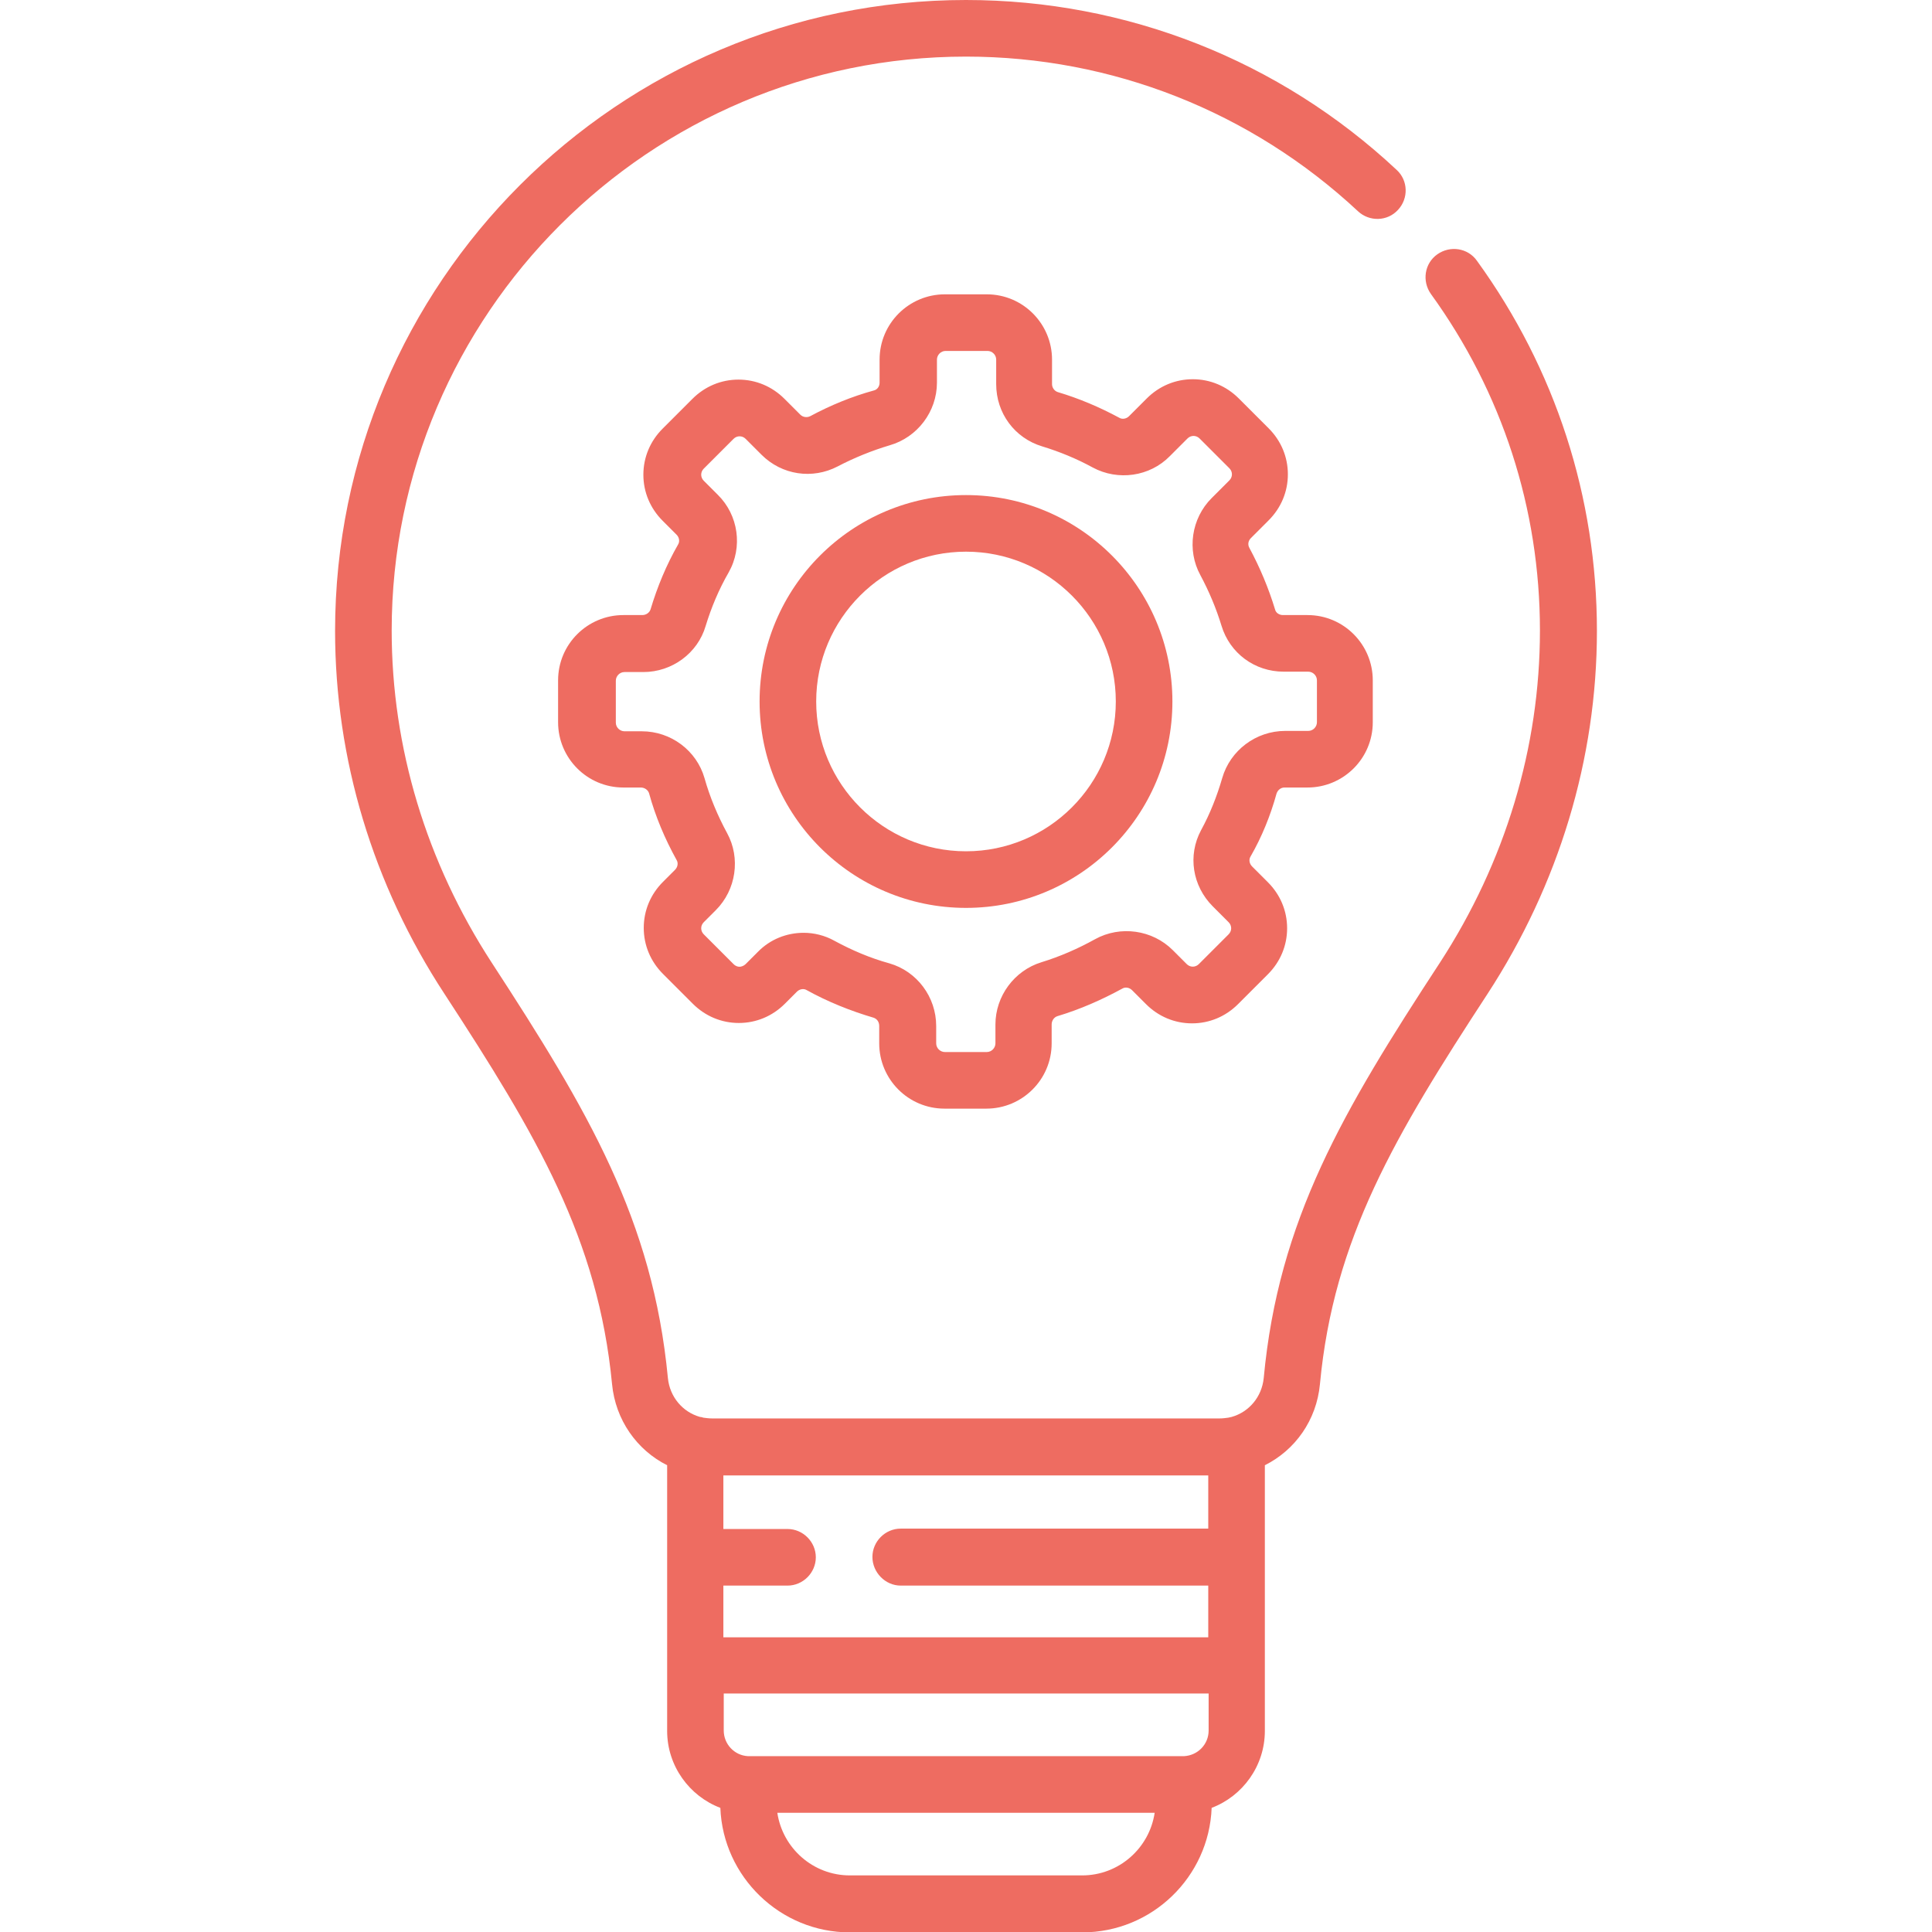 <?xml version="1.0" encoding="utf-8"?>
<!-- Generator: Adobe Illustrator 23.0.6, SVG Export Plug-In . SVG Version: 6.00 Build 0)  -->
<svg version="1.1" id="Layer_1" xmlns="http://www.w3.org/2000/svg" xmlns:xlink="http://www.w3.org/1999/xlink" x="0px" y="0px"
	 viewBox="0 0 512 512" style="enable-background:new 0 0 512 512;" xml:space="preserve">
<style type="text/css">
	.st0{fill:#EE6C61;}
</style>
<g>
	<g>
		<path class="st0" d="M391.4,69.1c-2.4-3.4-7.1-4.1-10.5-1.7c-3.4,2.4-4.1,7.1-1.7,10.5c18.9,26.1,28.9,56.9,28.9,89.2
			c0,31-9.2,61.4-26.5,88c-25.7,39.3-42.8,68.2-46.7,110.1c-0.5,5-3.9,9-8.5,10.3c-0.3,0.1-0.6,0.1-0.9,0.2
			c-0.7,0.1-1.5,0.2-2.3,0.2H188.7c-0.8,0-1.5-0.1-2.3-0.2c-0.3-0.1-0.6-0.2-0.9-0.2c-4.6-1.3-8-5.3-8.5-10.3
			c-4-41.9-21.1-70.8-46.7-110.1c-17.3-26.6-26.5-57-26.5-88C103.8,83.3,172.1,15,256,15c38.7,0,75.6,14.6,103.9,41
			c3,2.8,7.8,2.7,10.6-0.4c2.8-3,2.7-7.8-0.4-10.6C339.1,16,298.5,0,256,0C163.8,0,88.8,75,88.8,167.2c0,33.9,10,67.2,29,96.2
			c24.4,37.4,40.7,64.9,44.4,103.4c0.9,9.5,6.6,17.5,14.6,21.5v70.4c0,9.3,5.9,17.3,14.1,20.4c0.7,18.3,15.9,33,34.3,33h61.6
			c18.5,0,33.6-14.7,34.3-33c8.2-3.1,14.1-11.1,14.1-20.4v-70.4c8-4,13.7-11.9,14.6-21.5c3.6-38.5,19.9-65.9,44.4-103.4
			c18.9-29,29-62.3,29-96.2C423.2,131.7,412.2,97.8,391.4,69.1z M238.7,420.2h81.5v13.7H191.7v-13.7h17c4.1,0,7.5-3.4,7.5-7.5
			s-3.4-7.5-7.5-7.5h-17V391h128.5v14.1h-81.5c-4.1,0-7.5,3.4-7.5,7.5S234.6,420.2,238.7,420.2z M313.8,465.4c0,0-0.1,0-0.1,0
			c0,0-0.1,0-0.1,0c-0.1,0-0.2,0-0.3,0H198.7c-0.1,0-0.2,0-0.3,0c-0.1,0-0.2,0-0.2,0c-3.6-0.2-6.4-3.2-6.4-6.8v-9.8h128.5v9.8
			C320.3,462.3,317.4,465.2,313.8,465.4z M286.8,497h-61.6c-9.7,0-17.8-7.2-19.2-16.6H306C304.6,489.8,296.5,497,286.8,497z"/>
		<path class="st0" d="M338.3,210.3c0.3-0.9,1.1-1.6,2.1-1.6h6.1c9.5,0,17.3-7.7,17.3-17.3v-11.1c0-9.5-7.7-17.3-17.3-17.3h-6.5
			c-1,0-1.9-0.6-2.1-1.5c-1.7-5.6-4-11.1-6.8-16.3c-0.5-0.9-0.3-1.9,0.4-2.6l4.7-4.7c3.3-3.3,5.1-7.6,5.1-12.2
			c0-4.6-1.8-8.9-5.1-12.2l-7.9-7.9c-3.3-3.3-7.6-5.1-12.2-5.1c-4.6,0-8.9,1.8-12.2,5.1l-4.7,4.7c-0.7,0.7-1.8,0.9-2.6,0.4
			c-5.2-2.8-10.6-5.1-16.3-6.8c-0.9-0.3-1.5-1.2-1.5-2.1v-6.5c0-9.5-7.7-17.3-17.3-17.3h-11.1c-9.5,0-17.3,7.7-17.3,17.3v6.1
			c0,1-0.6,1.9-1.6,2.1c-5.8,1.6-11.4,3.9-16.8,6.8c-0.8,0.4-1.9,0.3-2.6-0.4l-4.2-4.2c-3.3-3.3-7.6-5.1-12.2-5.1
			c-4.6,0-8.9,1.8-12.2,5.1l-7.9,7.9c-3.3,3.3-5.1,7.6-5.1,12.2s1.8,8.9,5.1,12.2l3.7,3.7c0.7,0.7,0.9,1.8,0.4,2.6
			c-3.1,5.4-5.5,11.2-7.3,17.2c-0.3,0.9-1.2,1.5-2.2,1.5h-5c-9.5,0-17.3,7.7-17.3,17.3v11.1c0,9.5,7.7,17.3,17.3,17.3h4.6
			c1,0,1.9,0.6,2.2,1.5c1.7,6.2,4.2,12.1,7.3,17.7c0.5,0.8,0.3,1.9-0.4,2.6l-3.2,3.2c-3.3,3.3-5.1,7.6-5.1,12.2
			c0,4.6,1.8,8.9,5.1,12.2l7.9,7.9c3.3,3.3,7.6,5.1,12.2,5.1c4.6,0,8.9-1.8,12.2-5.1l3.2-3.2c0.7-0.7,1.8-0.9,2.6-0.4
			c5.6,3.1,11.6,5.5,17.7,7.3c0.9,0.3,1.5,1.1,1.5,2.2v4.6c0,9.5,7.7,17.3,17.3,17.3h11.1c9.5,0,17.3-7.7,17.3-17.3v-5
			c0-1,0.6-1.9,1.5-2.2c6-1.8,11.7-4.3,17.2-7.3c0.8-0.5,1.9-0.3,2.6,0.4l3.7,3.7c3.3,3.3,7.6,5.1,12.2,5.1c4.6,0,8.9-1.8,12.2-5.1
			l7.9-7.9c3.3-3.3,5.1-7.6,5.1-12.2c0-4.6-1.8-8.9-5.1-12.2l-4.2-4.2c-0.7-0.7-0.9-1.8-0.4-2.6
			C334.4,221.8,336.7,216.1,338.3,210.3z M323.9,206.2c-1.4,4.8-3.2,9.4-5.6,13.8c-3.6,6.7-2.3,14.8,3.1,20.2l4.2,4.2
			c0.9,0.9,0.9,2.3,0,3.2l-7.9,7.9c-0.9,0.9-2.3,0.9-3.2,0l-3.7-3.7c-5.4-5.4-13.9-6.6-20.6-2.9c-4.5,2.5-9.3,4.6-14.2,6.1
			c-7.2,2.2-12.2,9-12.2,16.5v5c0,1.2-1,2.3-2.3,2.3h-11.1c-1.2,0-2.3-1-2.3-2.3v-4.6c0-7.7-5.1-14.5-12.4-16.6
			c-5.1-1.4-10-3.5-14.6-6c-2.5-1.4-5.4-2.1-8.1-2.1c-4.5,0-8.9,1.7-12.2,5.1l-3.2,3.2c-0.5,0.5-1.2,0.7-1.6,0.7
			c-0.4,0-1-0.1-1.6-0.7l-7.9-7.9c-0.9-0.9-0.9-2.3,0-3.2l3.2-3.2c5.4-5.4,6.6-13.8,3-20.4c-2.5-4.6-4.6-9.6-6-14.6
			c-2.1-7.3-8.9-12.4-16.6-12.4h-4.6c-1.2,0-2.3-1-2.3-2.3v-11.1c0-1.2,1-2.3,2.3-2.3h5c7.6,0,14.4-5,16.5-12.2
			c1.5-4.9,3.5-9.7,6.1-14.2c3.8-6.7,2.6-15.2-2.9-20.6l-3.7-3.7c-0.9-0.9-0.9-2.3,0-3.2l7.9-7.9c0.9-0.9,2.3-0.9,3.2,0l4.2,4.2
			c5.4,5.4,13.5,6.6,20.2,3.1c4.4-2.3,9.1-4.2,13.8-5.6c7.3-2.1,12.5-8.9,12.5-16.6v-6.1c0-1.2,1-2.3,2.3-2.3h11.1
			c1.2,0,2.3,1,2.3,2.3v6.5c0,7.7,4.9,14.3,12.2,16.5c4.6,1.4,9.2,3.3,13.4,5.6c6.7,3.6,15.1,2.4,20.4-3l4.7-4.7
			c0.9-0.9,2.3-0.9,3.2,0l7.9,7.9c0.9,0.9,0.9,2.3,0,3.2l-4.7,4.7c-5.4,5.4-6.6,13.8-3,20.4c2.3,4.3,4.2,8.8,5.6,13.4
			c2.2,7.3,8.8,12.2,16.5,12.2h6.5c1.2,0,2.3,1,2.3,2.3v11.1c0,1.2-1,2.3-2.3,2.3h-6.1C332.8,193.7,326,198.9,323.9,206.2z"/>
		<path class="st0" d="M256,131.2c-30.2,0-54.7,24.5-54.7,54.7s24.5,54.7,54.7,54.7s54.7-24.5,54.7-54.7S286.2,131.2,256,131.2z
			 M256,225.6c-21.9,0-39.7-17.8-39.7-39.7s17.8-39.7,39.7-39.7s39.7,17.8,39.7,39.7S277.9,225.6,256,225.6z"/>
	</g>
</g>
</svg>

